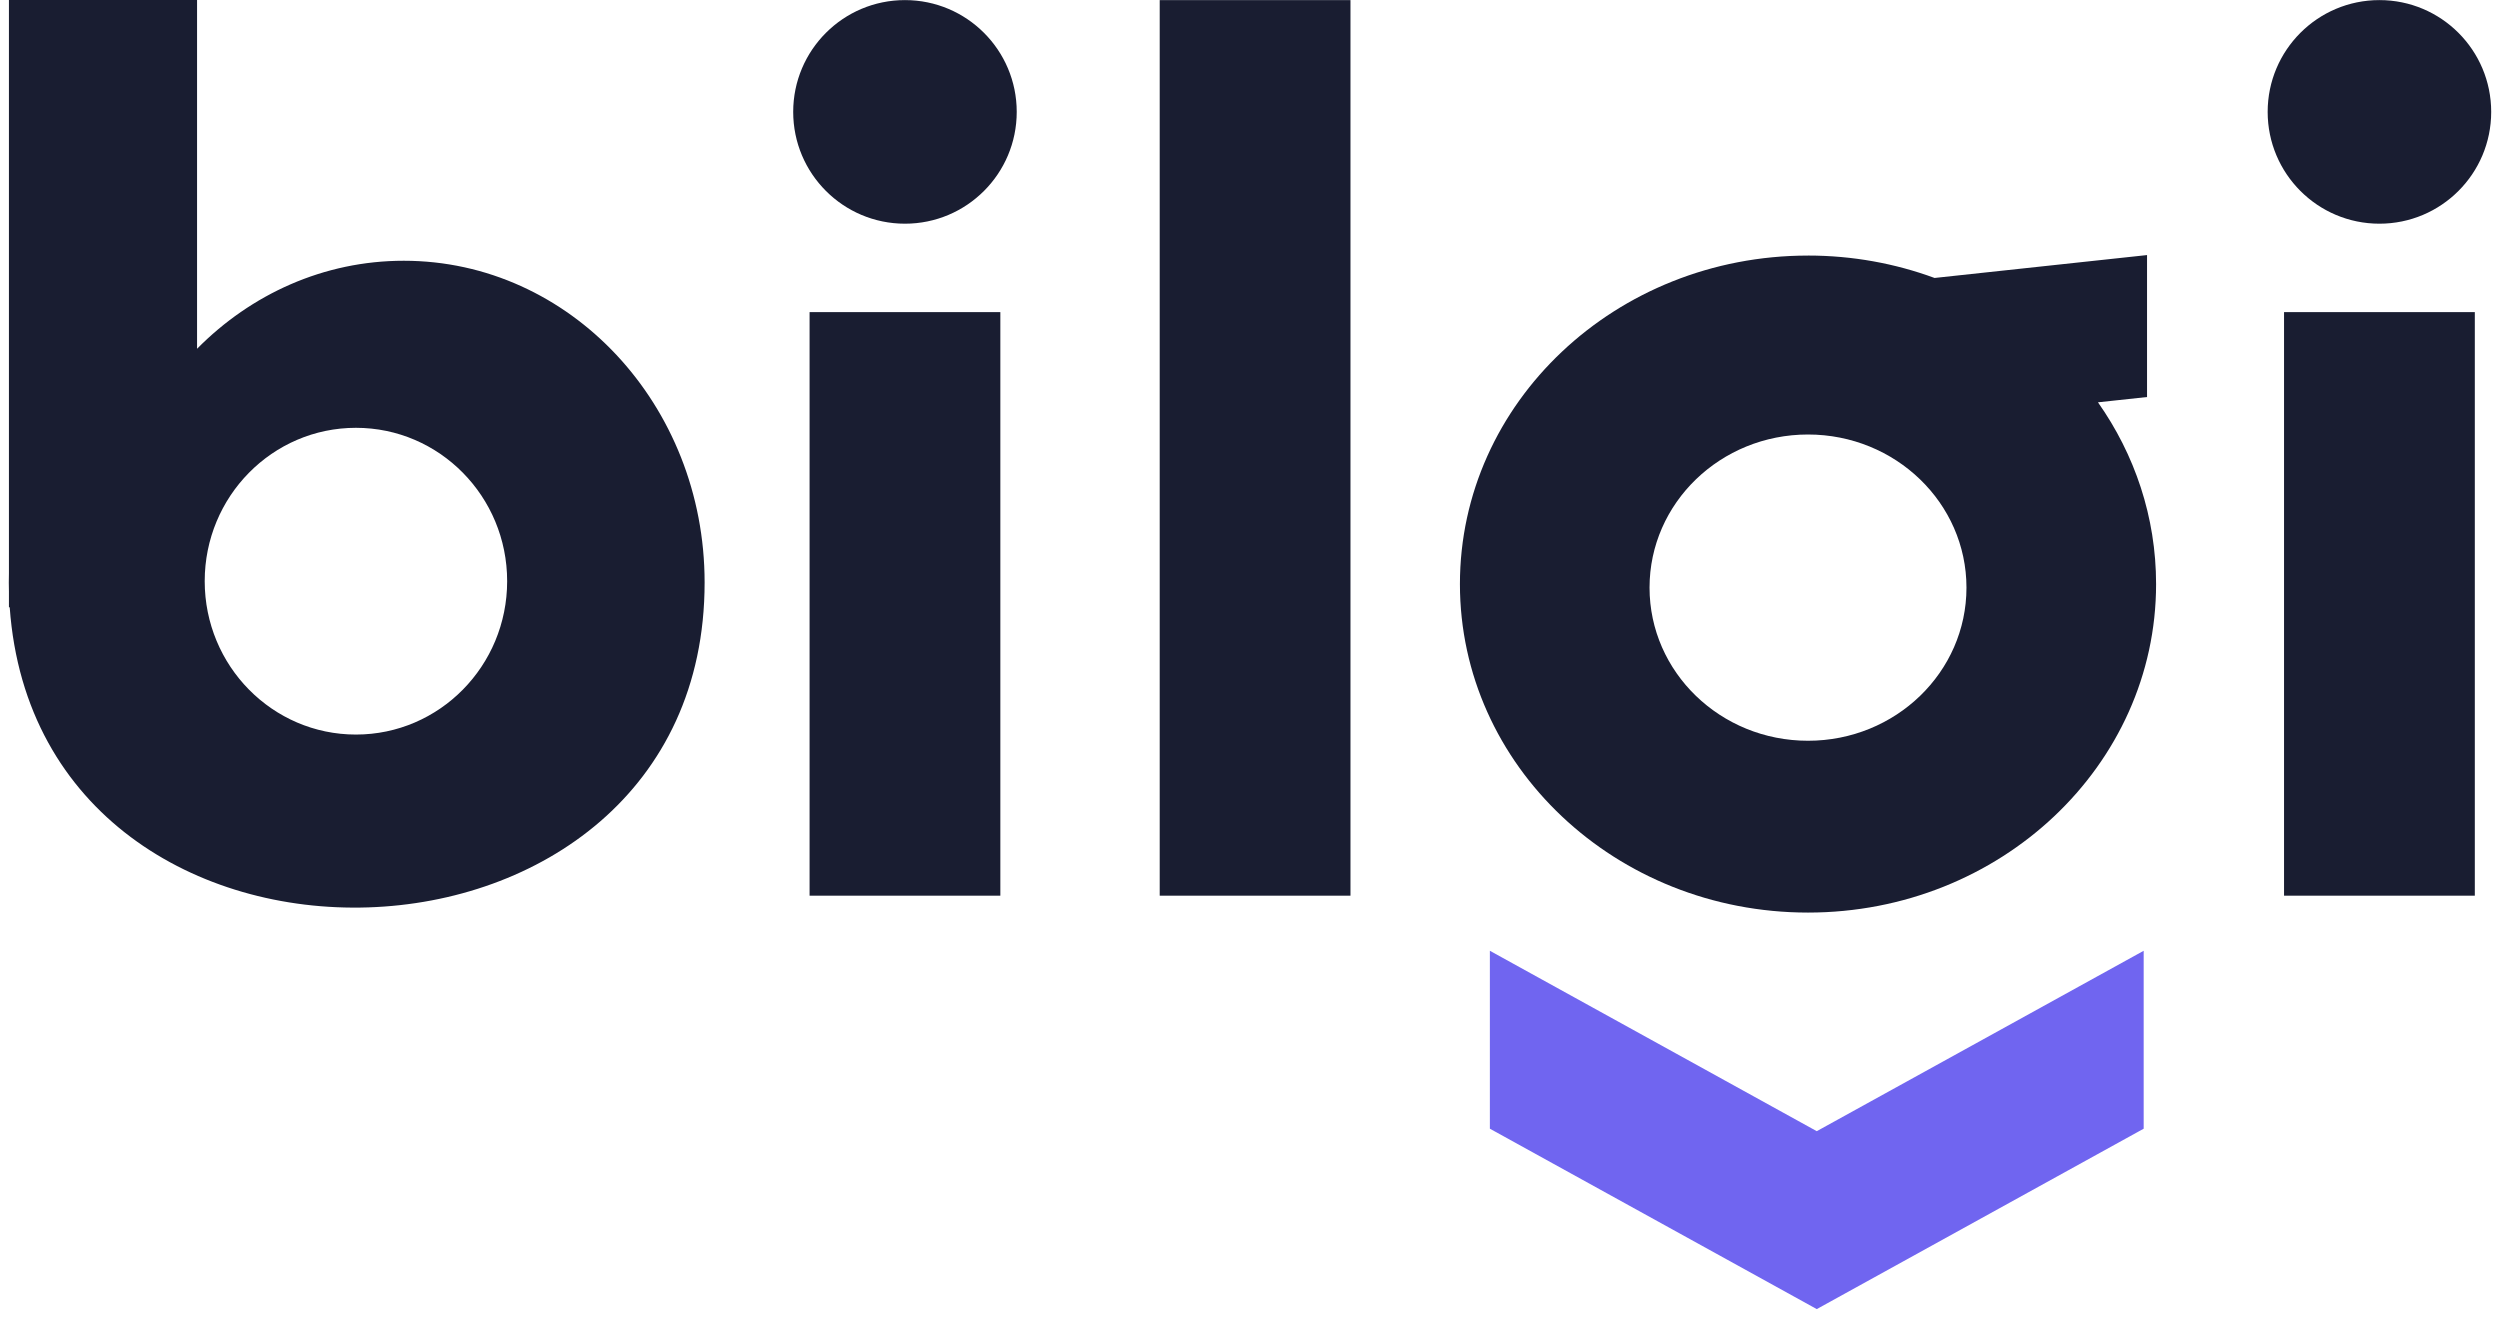 <svg width="136" height="72" viewBox="0 0 136 72" fill="none" xmlns="http://www.w3.org/2000/svg">
<path d="M54.419 16.979H44.041V48.725H54.419V16.979Z" fill="#191D31"/>
<path d="M73.466 0.006H63.088V48.725H73.466V0.006Z" fill="#191D31"/>
<path d="M49.23 12.169C52.588 12.169 55.31 9.446 55.31 6.087C55.31 2.728 52.588 0.005 49.23 0.005C45.872 0.005 43.15 2.728 43.15 6.087C43.15 9.446 45.872 12.169 49.23 12.169Z" fill="#191D31"/>
<path fill-rule="evenodd" clip-rule="evenodd" d="M0.488 0H10.72V18.973C13.652 16.006 17.61 14.185 21.965 14.185C31.004 14.185 38.331 22.021 38.331 31.687C38.331 54.495 2.134 55.564 0.528 33.035H0.486V32.179C0.482 32.016 0.479 31.852 0.479 31.687C0.479 31.52 0.482 31.354 0.486 31.191V0H0.488ZM19.363 23.273C14.819 23.273 11.136 27.008 11.136 31.616C11.136 36.224 14.819 39.96 19.363 39.96C23.906 39.96 27.589 36.225 27.589 31.616C27.589 27.009 23.906 23.273 19.363 23.273Z" fill="#191D31"/>
<path d="M134.63 16.979H124.252V48.725H134.63V16.979Z" fill="#191D31"/>
<path d="M129.441 12.169C132.799 12.169 135.521 9.446 135.521 6.087C135.521 2.728 132.799 0.005 129.441 0.005C126.083 0.005 123.361 2.728 123.361 6.087C123.361 9.446 126.083 12.169 129.441 12.169Z" fill="#191D31"/>
<path fill-rule="evenodd" clip-rule="evenodd" d="M81.049 51.722L98.832 61.536L116.616 51.722V61.401L98.832 71.215L81.049 61.401V51.722Z" fill="#7065F0"/>
<path fill-rule="evenodd" clip-rule="evenodd" d="M98.355 13.902C100.784 13.902 103.105 14.335 105.24 15.121L116.799 13.876V21.598L114.129 21.886C116.126 24.718 117.291 28.117 117.291 31.774C117.291 41.643 108.813 49.644 98.355 49.644C87.897 49.644 79.42 41.643 79.42 31.774C79.42 21.904 87.897 13.903 98.355 13.903V13.902ZM98.355 23.637C103.116 23.637 106.976 27.367 106.976 31.967C106.976 36.569 103.116 40.297 98.355 40.297C93.594 40.297 89.735 36.567 89.735 31.967C89.735 27.366 93.594 23.637 98.355 23.637Z" fill="#191D31"/>
</svg>
